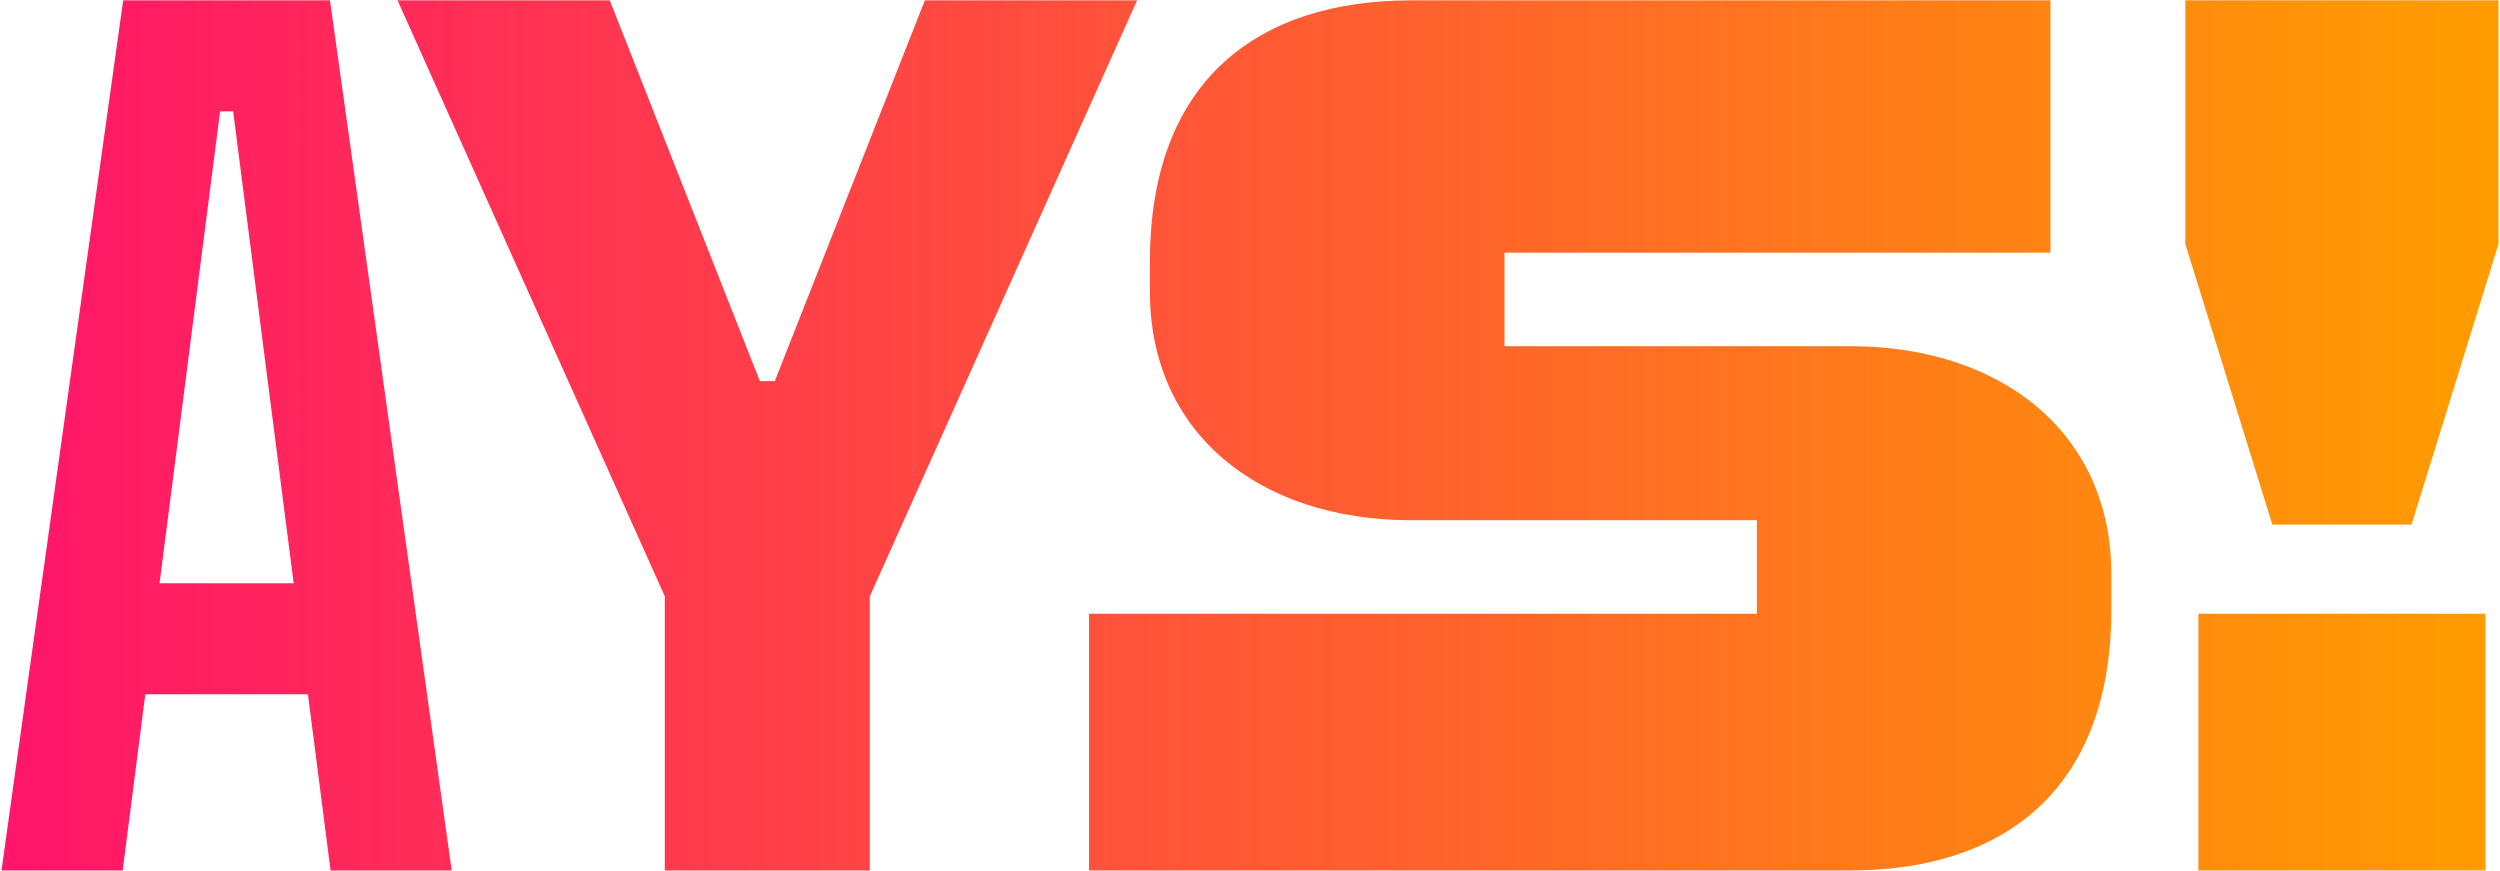<?xml version="1.0" encoding="UTF-8"?> <!-- Generator: Adobe Illustrator 27.0.0, SVG Export Plug-In . SVG Version: 6.00 Build 0) --> <svg xmlns="http://www.w3.org/2000/svg" xmlns:xlink="http://www.w3.org/1999/xlink" id="_x33_21353356351_1" x="0px" y="0px" viewBox="0 0 356 124" style="enable-background:new 0 0 356 124;" xml:space="preserve"> <style type="text/css"> .st0{fill:url(#SVGID_1_);} .st1{clip-path:url(#SVGID_00000150061939798340976240000013086914314930845842_);fill:url(#SVGID_00000085221421406870084630000007885740610870973868_);} .st2{fill:#009FE3;} .st3{fill-rule:evenodd;clip-rule:evenodd;fill:#C00D0D;stroke:#1D1D1B;stroke-width:0.334;} .st4{fill-rule:evenodd;clip-rule:evenodd;fill:#FFCC00;} .st5{opacity:0.35;clip-path:url(#SVGID_00000166658783659194372300000015557812357225642162_);} .st6{fill:#E7411B;} .st7{fill:none;stroke:#E7411B;stroke-width:1.145;} .st8{fill:none;stroke:#E7411B;stroke-width:1.24;} .st9{fill:none;stroke:#E7411B;stroke-width:1.336;} .st10{fill:none;stroke:#E7411B;stroke-width:1.431;} .st11{fill:none;stroke:#E7411B;stroke-width:1.527;} .st12{fill:none;stroke:#E7411B;stroke-width:1.622;} .st13{fill:none;stroke:#E7411B;stroke-width:1.718;} .st14{fill:none;stroke:#E7411B;stroke-width:1.813;} .st15{fill:none;stroke:#E7411B;stroke-width:1.909;} .st16{fill:none;stroke:#E7411B;stroke-width:2.004;} .st17{fill:none;stroke:#1D1D1B;stroke-width:0.668;} .st18{fill-rule:evenodd;clip-rule:evenodd;fill:#C00D0D;} .st19{fill-rule:evenodd;clip-rule:evenodd;fill:#FDC300;} .st20{fill-rule:evenodd;clip-rule:evenodd;fill:#FFD500;} .st21{opacity:0.35;clip-path:url(#SVGID_00000132790775978754519150000018269896458021228191_);} .st22{opacity:0.35;clip-path:url(#SVGID_00000176041867086314035100000013743281562670637464_);} .st23{fill-rule:evenodd;clip-rule:evenodd;fill:#D20A11;stroke:#1D1D1B;stroke-width:0.334;} .st24{clip-path:url(#SVGID_00000181792415645730016820000013776361513004226485_);} .st25{opacity:0.35;fill:none;stroke:#E7411B;stroke-width:0.668;enable-background:new ;} .st26{opacity:0.35;fill:none;stroke:#E7411B;stroke-width:0.763;enable-background:new ;} .st27{opacity:0.35;fill:none;stroke:#E7411B;stroke-width:0.859;enable-background:new ;} .st28{opacity:0.35;fill:none;stroke:#E7411B;stroke-width:0.954;enable-background:new ;} .st29{opacity:0.35;fill:none;stroke:#E7411B;stroke-width:1.05;enable-background:new ;} .st30{opacity:0.35;fill:none;stroke:#E7411B;stroke-width:1.145;enable-background:new ;} .st31{opacity:0.35;fill:none;stroke:#E7411B;stroke-width:1.24;enable-background:new ;} .st32{opacity:0.35;fill:none;stroke:#E7411B;stroke-width:1.336;enable-background:new ;} .st33{opacity:0.35;fill:none;stroke:#E7411B;stroke-width:1.384;enable-background:new ;} .st34{opacity:0.35;fill:none;stroke:#E7411B;stroke-width:1.431;enable-background:new ;} .st35{opacity:0.35;fill:none;stroke:#E7411B;stroke-width:1.479;enable-background:new ;} .st36{opacity:0.35;fill:none;stroke:#E7411B;stroke-width:1.527;enable-background:new ;} .st37{opacity:0.35;fill:none;stroke:#E7411B;stroke-width:1.575;enable-background:new ;} .st38{opacity:0.35;fill:none;stroke:#E7411B;stroke-width:1.622;enable-background:new ;} .st39{opacity:0.35;fill:none;stroke:#E7411B;stroke-width:1.67;enable-background:new ;} .st40{opacity:0.35;fill:none;stroke:#E7411B;stroke-width:1.766;enable-background:new ;} .st41{opacity:0.35;fill:none;stroke:#E7411B;stroke-width:1.861;enable-background:new ;} .st42{opacity:0.35;fill:none;stroke:#E7411B;stroke-width:1.956;enable-background:new ;} .st43{opacity:0.35;fill:none;stroke:#E7411B;stroke-width:2.052;enable-background:new ;} .st44{opacity:0.35;fill:none;stroke:#E7411B;stroke-width:2.147;enable-background:new ;} .st45{opacity:0.35;fill:none;stroke:#E7411B;stroke-width:2.243;enable-background:new ;} .st46{opacity:0.35;fill:none;stroke:#E7411B;stroke-width:2.338;enable-background:new ;} .st47{opacity:0.35;fill:none;stroke:#E7411B;stroke-width:2.099;enable-background:new ;} .st48{opacity:0.35;fill:none;stroke:#E7411B;stroke-width:0.906;enable-background:new ;} .st49{fill-rule:evenodd;clip-rule:evenodd;fill:#FBBA00;} .st50{opacity:0.35;} .st51{clip-path:url(#SVGID_00000178914683671388952960000010908514356852658862_);} .st52{opacity:0.35;fill:none;stroke:#E7411B;stroke-width:0.891;enable-background:new ;} .st53{opacity:0.35;fill:none;stroke:#E7411B;stroke-width:1.113;enable-background:new ;} .st54{opacity:0.35;fill:none;stroke:#E7411B;stroke-width:1.559;enable-background:new ;} .st55{opacity:0.35;fill:none;stroke:#E7411B;stroke-width:1.781;enable-background:new ;} .st56{opacity:0.35;fill:none;stroke:#E7411B;stroke-width:2.004;enable-background:new ;} .st57{opacity:0.35;fill:none;stroke:#E7411B;stroke-width:1.893;enable-background:new ;} .st58{opacity:0.35;fill:none;stroke:#E7411B;stroke-width:1.447;enable-background:new ;} .st59{opacity:0.35;fill:none;stroke:#E7411B;stroke-width:1.225;enable-background:new ;} .st60{opacity:0.35;fill:none;stroke:#E7411B;stroke-width:1.002;enable-background:new ;} .st61{opacity:0.35;fill:none;stroke:#E7411B;stroke-width:0.779;enable-background:new ;} .st62{clip-path:url(#SVGID_00000109014261842784766020000015547656943142686633_);} .st63{opacity:0.35;fill:none;stroke:#E7411B;stroke-width:0.334;enable-background:new ;} .st64{opacity:0.35;fill:none;stroke:#E7411B;stroke-width:0.62;enable-background:new ;} .st65{opacity:0.35;fill:none;stroke:#E7411B;stroke-width:1.193;enable-background:new ;} .st66{opacity:0.35;fill:none;stroke:#E7411B;stroke-width:2.29;enable-background:new ;} .st67{opacity:0.35;fill:none;stroke:#E7411B;stroke-width:2.195;enable-background:new ;} .st68{opacity:0.35;fill:none;stroke:#E7411B;stroke-width:1.909;enable-background:new ;} .st69{opacity:0.35;fill:none;stroke:#E7411B;stroke-width:1.813;enable-background:new ;} .st70{opacity:0.35;fill:none;stroke:#E7411B;stroke-width:1.718;enable-background:new ;} .st71{opacity:0.35;fill:none;stroke:#E7411B;stroke-width:2.386;enable-background:new ;} .st72{opacity:0.35;fill:none;stroke:#E7411B;stroke-width:2.481;enable-background:new ;} .st73{opacity:0.35;fill:none;stroke:#E7411B;stroke-width:2.577;enable-background:new ;} .st74{opacity:0.35;fill:none;stroke:#E7411B;stroke-width:2.672;enable-background:new ;} .st75{opacity:0.35;clip-path:url(#SVGID_00000034058396140160526290000007665849428072416407_);} .st76{opacity:0.35;clip-path:url(#SVGID_00000138549729829130256590000006767509370548623786_);} .st77{opacity:0.35;clip-path:url(#SVGID_00000168796421001852623000000006631384405030377660_);} .st78{clip-path:url(#SVGID_00000031178774197040353980000000025808348608430770_);} .st79{clip-path:url(#SVGID_00000044142868486193694440000007338382546651548581_);} .st80{clip-path:url(#SVGID_00000158751168992341716850000017324642401665962905_);} .st81{fill:#F59C00;stroke:#1D1D1B;stroke-width:0.58;stroke-linecap:round;stroke-linejoin:round;} .st82{fill:#FBBA00;} .st83{fill:#FFD500;} .st84{fill:#DD7500;} .st85{fill:#FDC300;} .st86{fill:#FFCC00;} .st87{fill:#FFDD00;} .st88{clip-path:url(#SVGID_00000096779281427792222700000006547452358218861475_);} .st89{clip-path:url(#SVGID_00000027601973958294602510000018269565394259751327_);} .st90{clip-path:url(#SVGID_00000179647123941117952990000001051655648115494068_);} .st91{fill:#F59C00;} .st92{clip-path:url(#SVGID_00000097461672826894022930000000916519426492266679_);} .st93{clip-path:url(#SVGID_00000016783658209167245040000005419248700010891664_);} .st94{fill:#1D1D1B;} .st95{fill:none;stroke:#FFDD00;stroke-width:0.837;stroke-miterlimit:10;} .st96{fill:#FFE500;} .st97{fill-rule:evenodd;clip-rule:evenodd;fill:#DB0812;} .st98{fill:#E42313;} .st99{fill:#FFD500;stroke:#1D1D1B;stroke-width:0.628;} .st100{fill:none;} .st101{fill:#008F3A;stroke:#1D1D1B;stroke-width:1.088;} .st102{fill:#007632;} .st103{fill:#1D1D1B;stroke:#1D1D1B;stroke-width:0.628;} .st104{fill:none;stroke:#1D1D1B;stroke-width:1.136;} .st105{fill:#F39200;} .st106{fill:none;stroke:#1D1D1B;stroke-width:0.628;stroke-linecap:round;stroke-linejoin:round;} .st107{fill-rule:evenodd;clip-rule:evenodd;fill:#DD7500;} .st108{fill-rule:evenodd;clip-rule:evenodd;fill:#FFDD00;} .st109{fill:none;stroke:#1D1D1B;stroke-width:0.279;stroke-linecap:round;stroke-linejoin:round;} .st110{fill:#F9B000;} .st111{fill:none;stroke:#1D1D1B;stroke-width:0.418;stroke-linecap:round;stroke-linejoin:round;} .st112{fill:none;stroke:#1D1D1B;stroke-width:0.628;stroke-miterlimit:10;} .st113{fill:#F7A600;stroke:#1D1D1B;stroke-width:0.628;stroke-miterlimit:1;} .st114{fill:none;stroke:#FFE500;stroke-width:0.837;stroke-miterlimit:10;} .st115{fill:#FBBA00;stroke:#1D1D1B;stroke-width:0.628;stroke-miterlimit:1;} .st116{fill:#FFD500;stroke:#1D1D1B;stroke-width:0.628;stroke-linecap:round;stroke-linejoin:round;stroke-miterlimit:1;} .st117{fill:#F7A600;} .st118{fill:#13A538;} .st119{fill:#FF7700;} .st120{fill:#FFFFFF;} </style> <linearGradient id="SVGID_1_" gradientUnits="userSpaceOnUse" x1="0.21" y1="1917.276" x2="355.79" y2="1917.276" gradientTransform="matrix(1 0 0 -1 0 1979.276)"> <stop offset="7.950800e-04" style="stop-color:#FF1569"></stop> <stop offset="1" style="stop-color:#FF9D00"></stop> </linearGradient> <path class="st0" d="M161.92,0.05l-38.06,84.87v39.03H94.67V84.92L56.61,0.05h30.22l21.37,54.22h2.13L131.7,0.05H161.92z M46.99,0.05l17.33,123.9H47.07l-3.22-25.09H20.69l-3.22,25.09H0.21L17.54,0.05H46.99z M31.34,15.85l-8.62,67.21h19.1L33.2,15.85 H31.34z M311.19,0.05v34.69l12.39,39.96h19.82l12.39-39.96V0.05H311.19z M313.05,123.95h40.89V87.4h-40.89V123.95z M263.49,49.3 h-49.25V35.98h77.74V0.05h-91.06c-21.36,0-37.17,11.01-37.17,37.17v4.34c0,20.23,15.66,32.4,36.87,32.52h49.56V87.4h-95.1v36.55 h108.41c21.36,0,37.17-11.03,37.17-37.17v-4.96C300.66,61.49,284.85,49.3,263.49,49.3z"></path> </svg> 